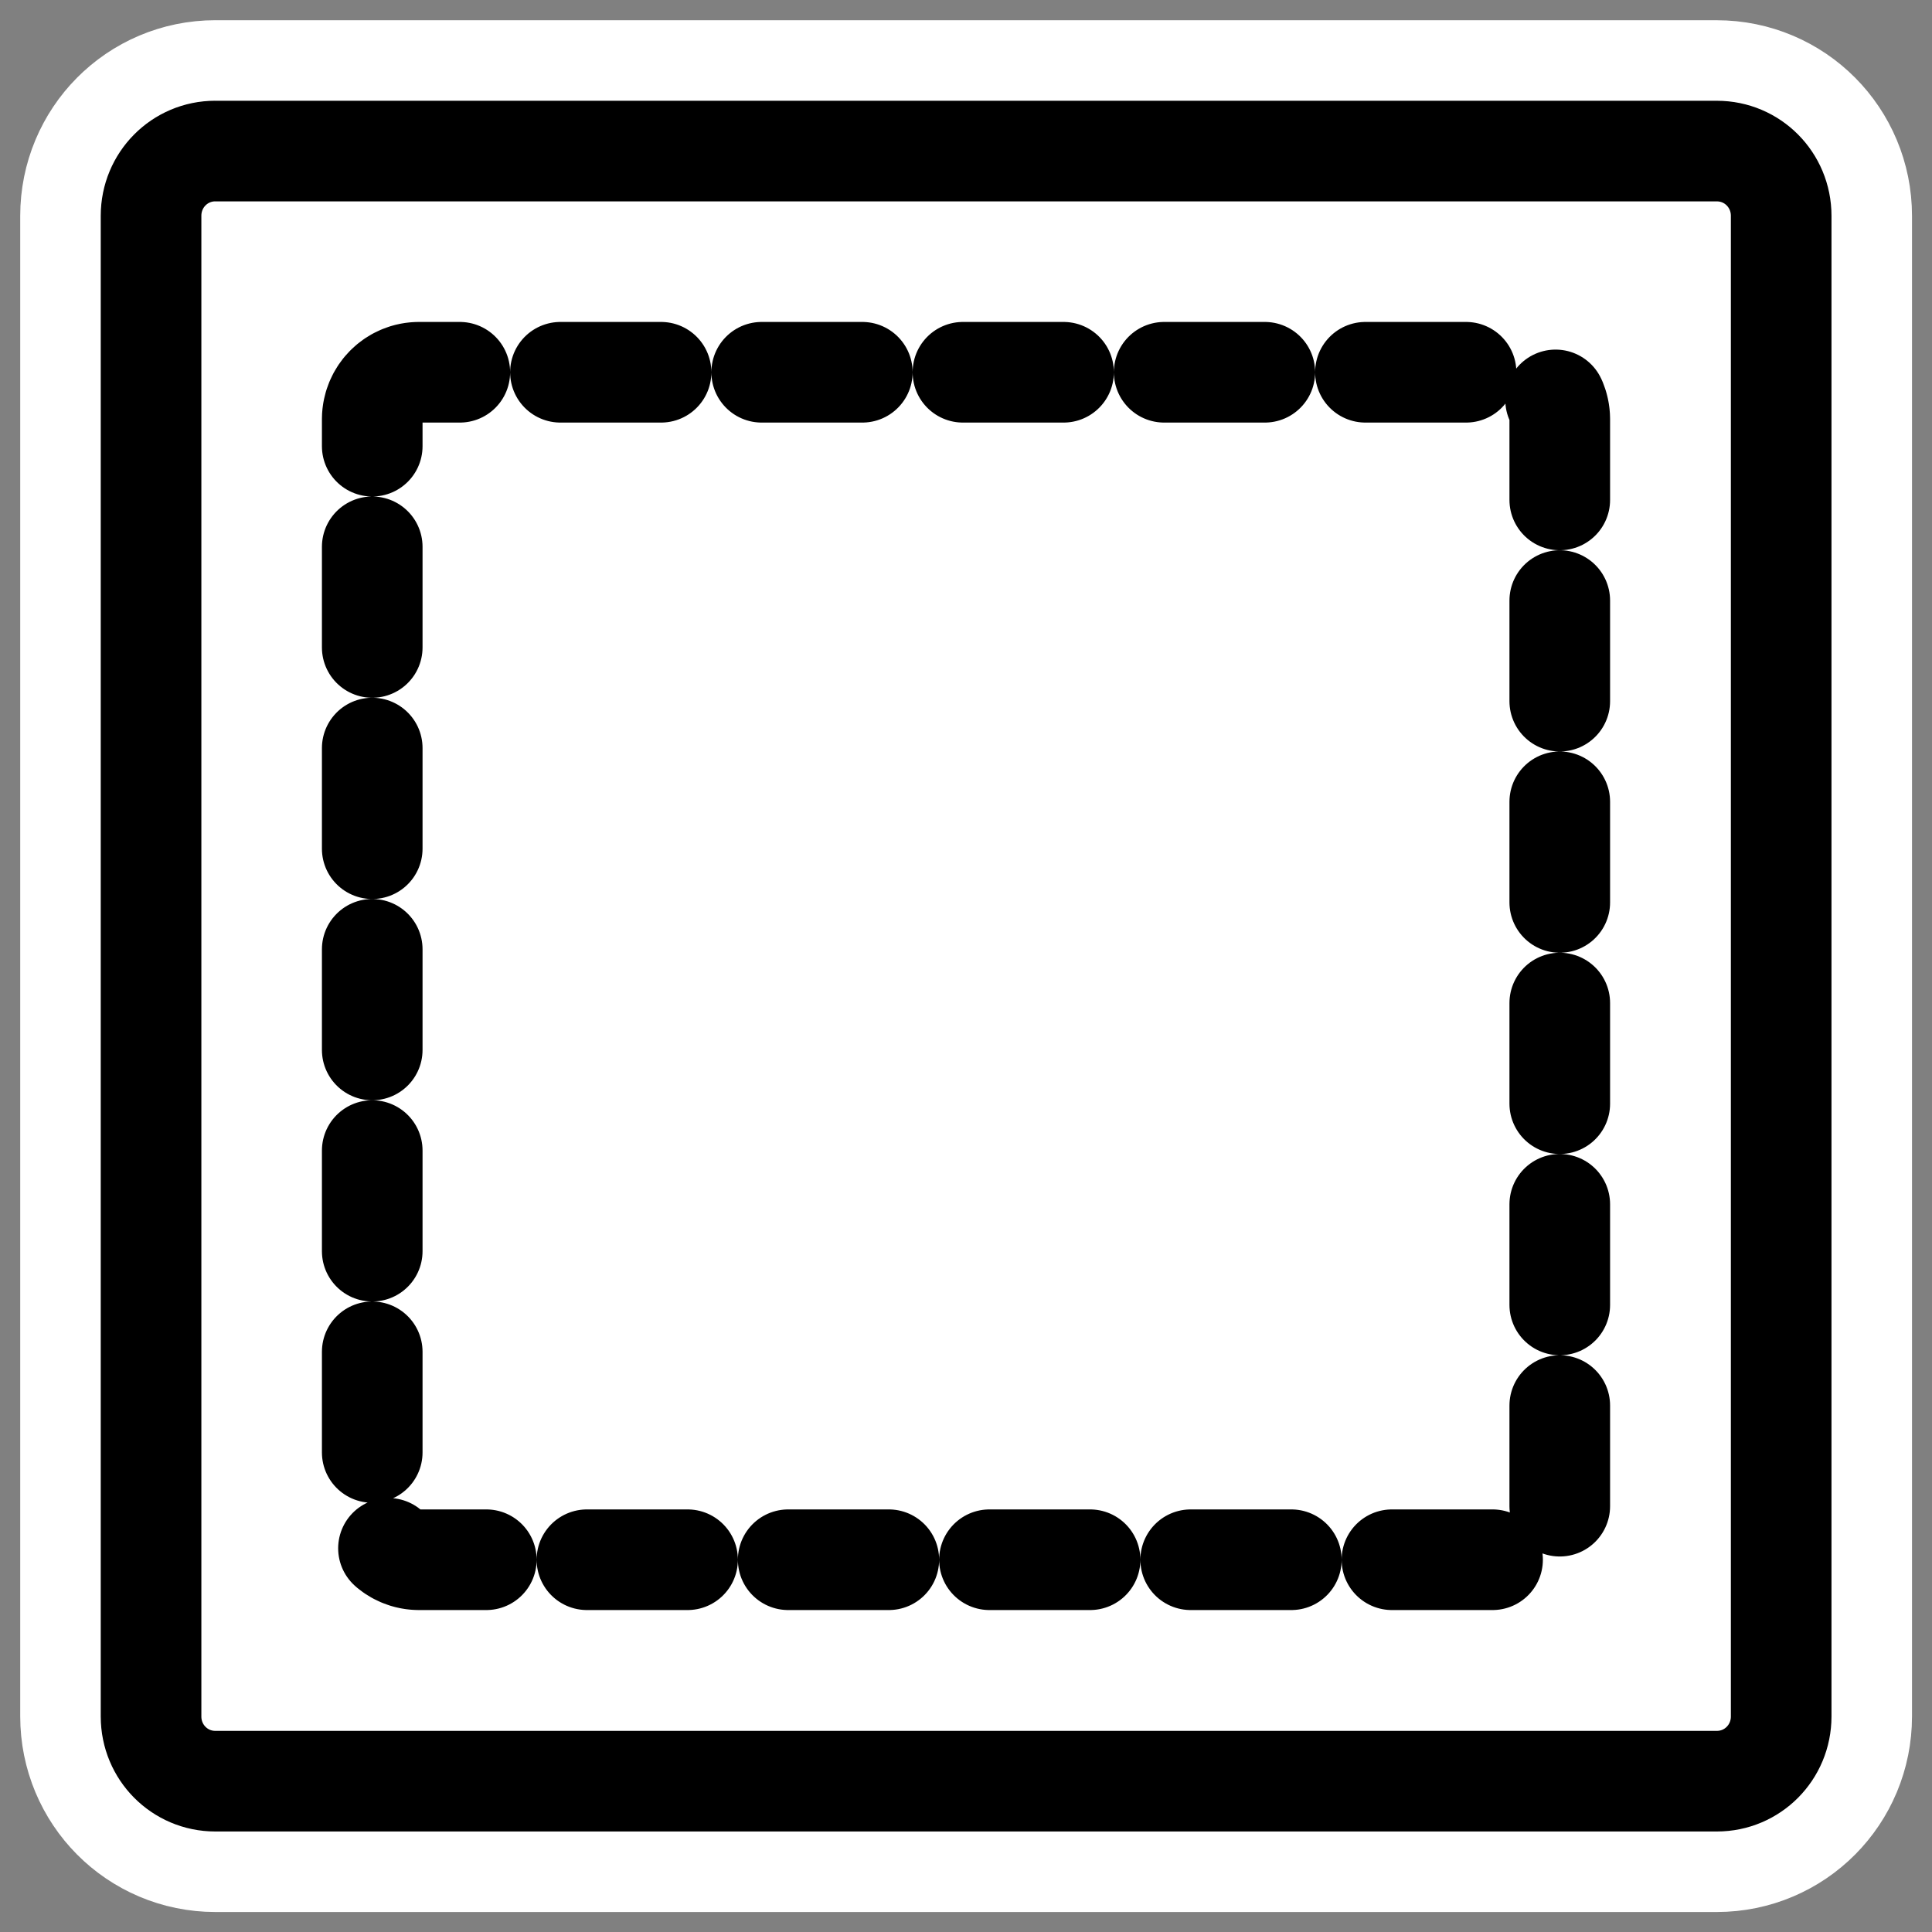 <?xml version="1.0" encoding="UTF-8" standalone="no"?>
<svg
    xmlns:inkscape="http://www.inkscape.org/namespaces/inkscape"
    xmlns:rdf="http://www.w3.org/1999/02/22-rdf-syntax-ns#"
    xmlns="http://www.w3.org/2000/svg"
    xmlns:sodipodi="http://inkscape.sourceforge.net/DTD/sodipodi-0.dtd"
    xmlns:ns1="http://sozi.baierouge.fr"
    xmlns:cc="http://web.resource.org/cc/"
    xmlns:xlink="http://www.w3.org/1999/xlink"
    xmlns:dc="http://purl.org/dc/elements/1.1/"
    id="svg1"
    viewBox="0 0 60 60"
    sodipodi:version="0.32"
    _SVGFile__filename="oldscale/mimetypes/empty.svg"
    version="1.0"
    inkscape:version="0.41"
    y="0"
    x="0"
    sodipodi:docname="view_margins.svgz"
    sodipodi:docbase="/home/danny/work/icons/mono/scalable/actions"
  >
  <rect x="0" y="0" width="60" height="60" fill="#808080" stroke="none"/>
  <sodipodi:namedview
      id="base"
      bordercolor="#666666"
      inkscape:window-x="0"
      inkscape:window-y="0"
      pagecolor="#ffffff"
      inkscape:zoom="4.8104085"
      inkscape:pageshadow="2"
      borderopacity="1.0"
      inkscape:current-layer="svg1"
      inkscape:cx="61.899314"
      inkscape:cy="24.160694"
      inkscape:window-width="1020"
      inkscape:pageopacity="0.0"
      inkscape:window-height="691"
  />
  <path
      id="path1097"
      d="m6.683 4.688c-1.105 0-1.995 0.896-1.995 2.01v46.606c0 1.113 0.89 2.009 1.995 2.009h46.634c1.106 0 1.996-0.896 1.996-2.009v-46.606c0-1.113-0.89-2.009-1.996-2.009h-46.634z"
      style="stroke-linejoin:round;stroke:#ffffff;stroke-linecap:round;stroke-width:8.126;fill:none"
      transform="matrix(1 0 0 1 .003 .003)"
  />
  <path
      id="rect812"
      d="m6.683 4.688c-1.105 0-1.995 0.896-1.995 2.01v46.606c0 1.113 0.89 2.009 1.995 2.009h46.634c1.106 0 1.996-0.896 1.996-2.009v-46.606c0-1.113-0.89-2.009-1.996-2.009h-46.634z"
      style="stroke-linejoin:round;fill-rule:evenodd;stroke:#000000;stroke-linecap:round;stroke-width:3.125;fill:#ffffff"
      transform="matrix(1 0 0 1 .003 .003)"
  />
  <path
      id="path1721"
      style="stroke-linejoin:round;stroke:#000000;stroke-linecap:round;stroke-dasharray:3.125,3.125;stroke-width:3.125;fill:none"
      d="m13.014 11.561c-0.806 0-1.454 0.652-1.454 1.463v33.952c0 0.811 0.648 1.463 1.454 1.463h33.972c0.806 0 1.454-0.652 1.454-1.463v-33.952c0-0.811-0.648-1.463-1.454-1.463h-33.972z"
  />
</svg
>
